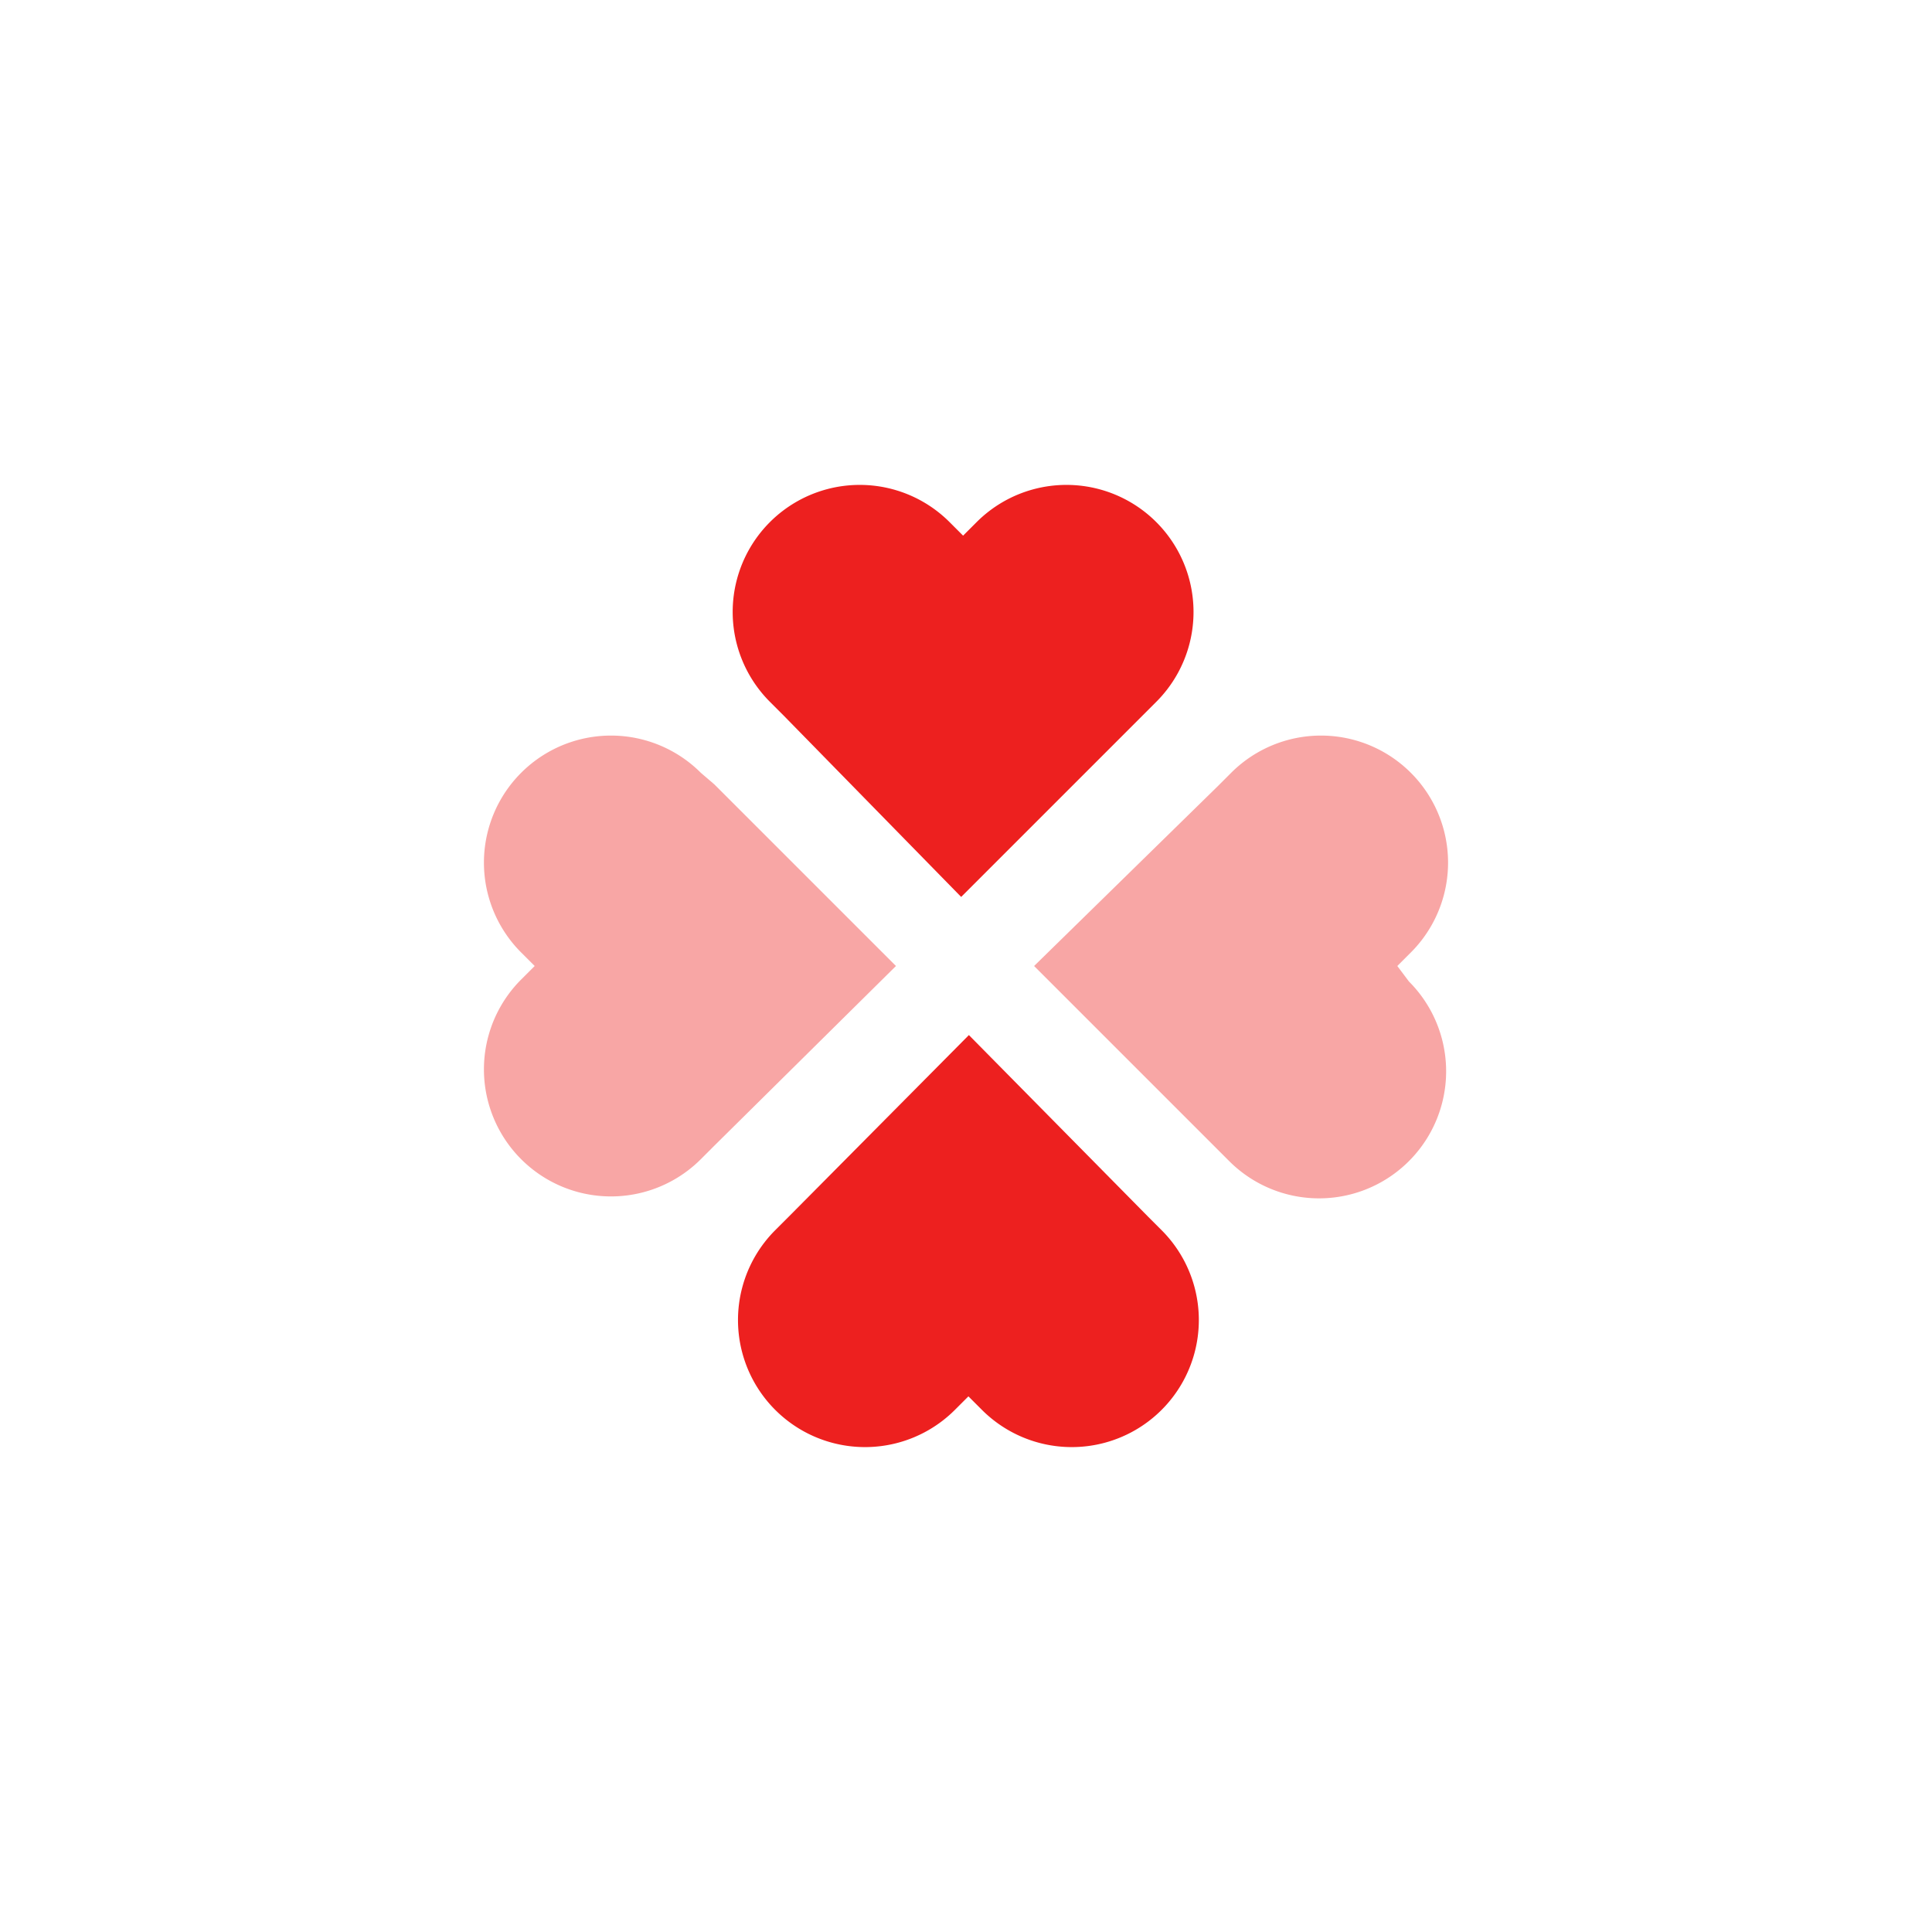 <svg id="デザイン" xmlns="http://www.w3.org/2000/svg" viewBox="0 0 40 40"><defs><style>.cls-1{fill:#f8a6a5;}.cls-2{fill:#ed201f;}</style></defs><title>ico_supporter_01_rd</title><g id="ico-はじめての献血_4-3" data-name="ico-はじめての献血 4-3"><g id="新規シンボル_4" data-name="新規シンボル 4"><path class="cls-1" d="M21.41,20l3.8-3.72.28-.28h0a2.63,2.63,0,0,1,3.72,0h0a2.63,2.63,0,0,1,0,3.72h0l-.28.28.24.32h0a2.63,2.63,0,0,1,0,3.72h0a2.63,2.63,0,0,1-3.72,0h0l-.28-.28Z"/><path class="cls-2" d="M20.06,21.43l-3.73,3.76-.28.28h0a2.63,2.63,0,0,0,0,3.72h0a2.63,2.63,0,0,0,3.72,0h0l.28-.28.28.28h0a2.63,2.63,0,0,0,3.72,0h0a2.63,2.63,0,0,0,0-3.72h0l-.28-.28Z"/><path class="cls-1" d="M18.55,20l-3.76,3.72-.28.28h0a2.63,2.63,0,0,1-3.72,0h0a2.63,2.63,0,0,1,0-3.72h0l.28-.28-.28-.28h0a2.63,2.63,0,0,1,0-3.72h0a2.63,2.63,0,0,1,3.72,0h0l.28.24Z"/><path class="cls-2" d="M19.9,18.57l3.76-3.76.28-.28h0a2.63,2.63,0,0,0,0-3.72h0a2.63,2.63,0,0,0-3.72,0h0l-.28.28-.28-.28h0a2.63,2.63,0,0,0-3.72,0h0a2.63,2.63,0,0,0,0,3.72h0l.28.28Z"/></g></g></svg>